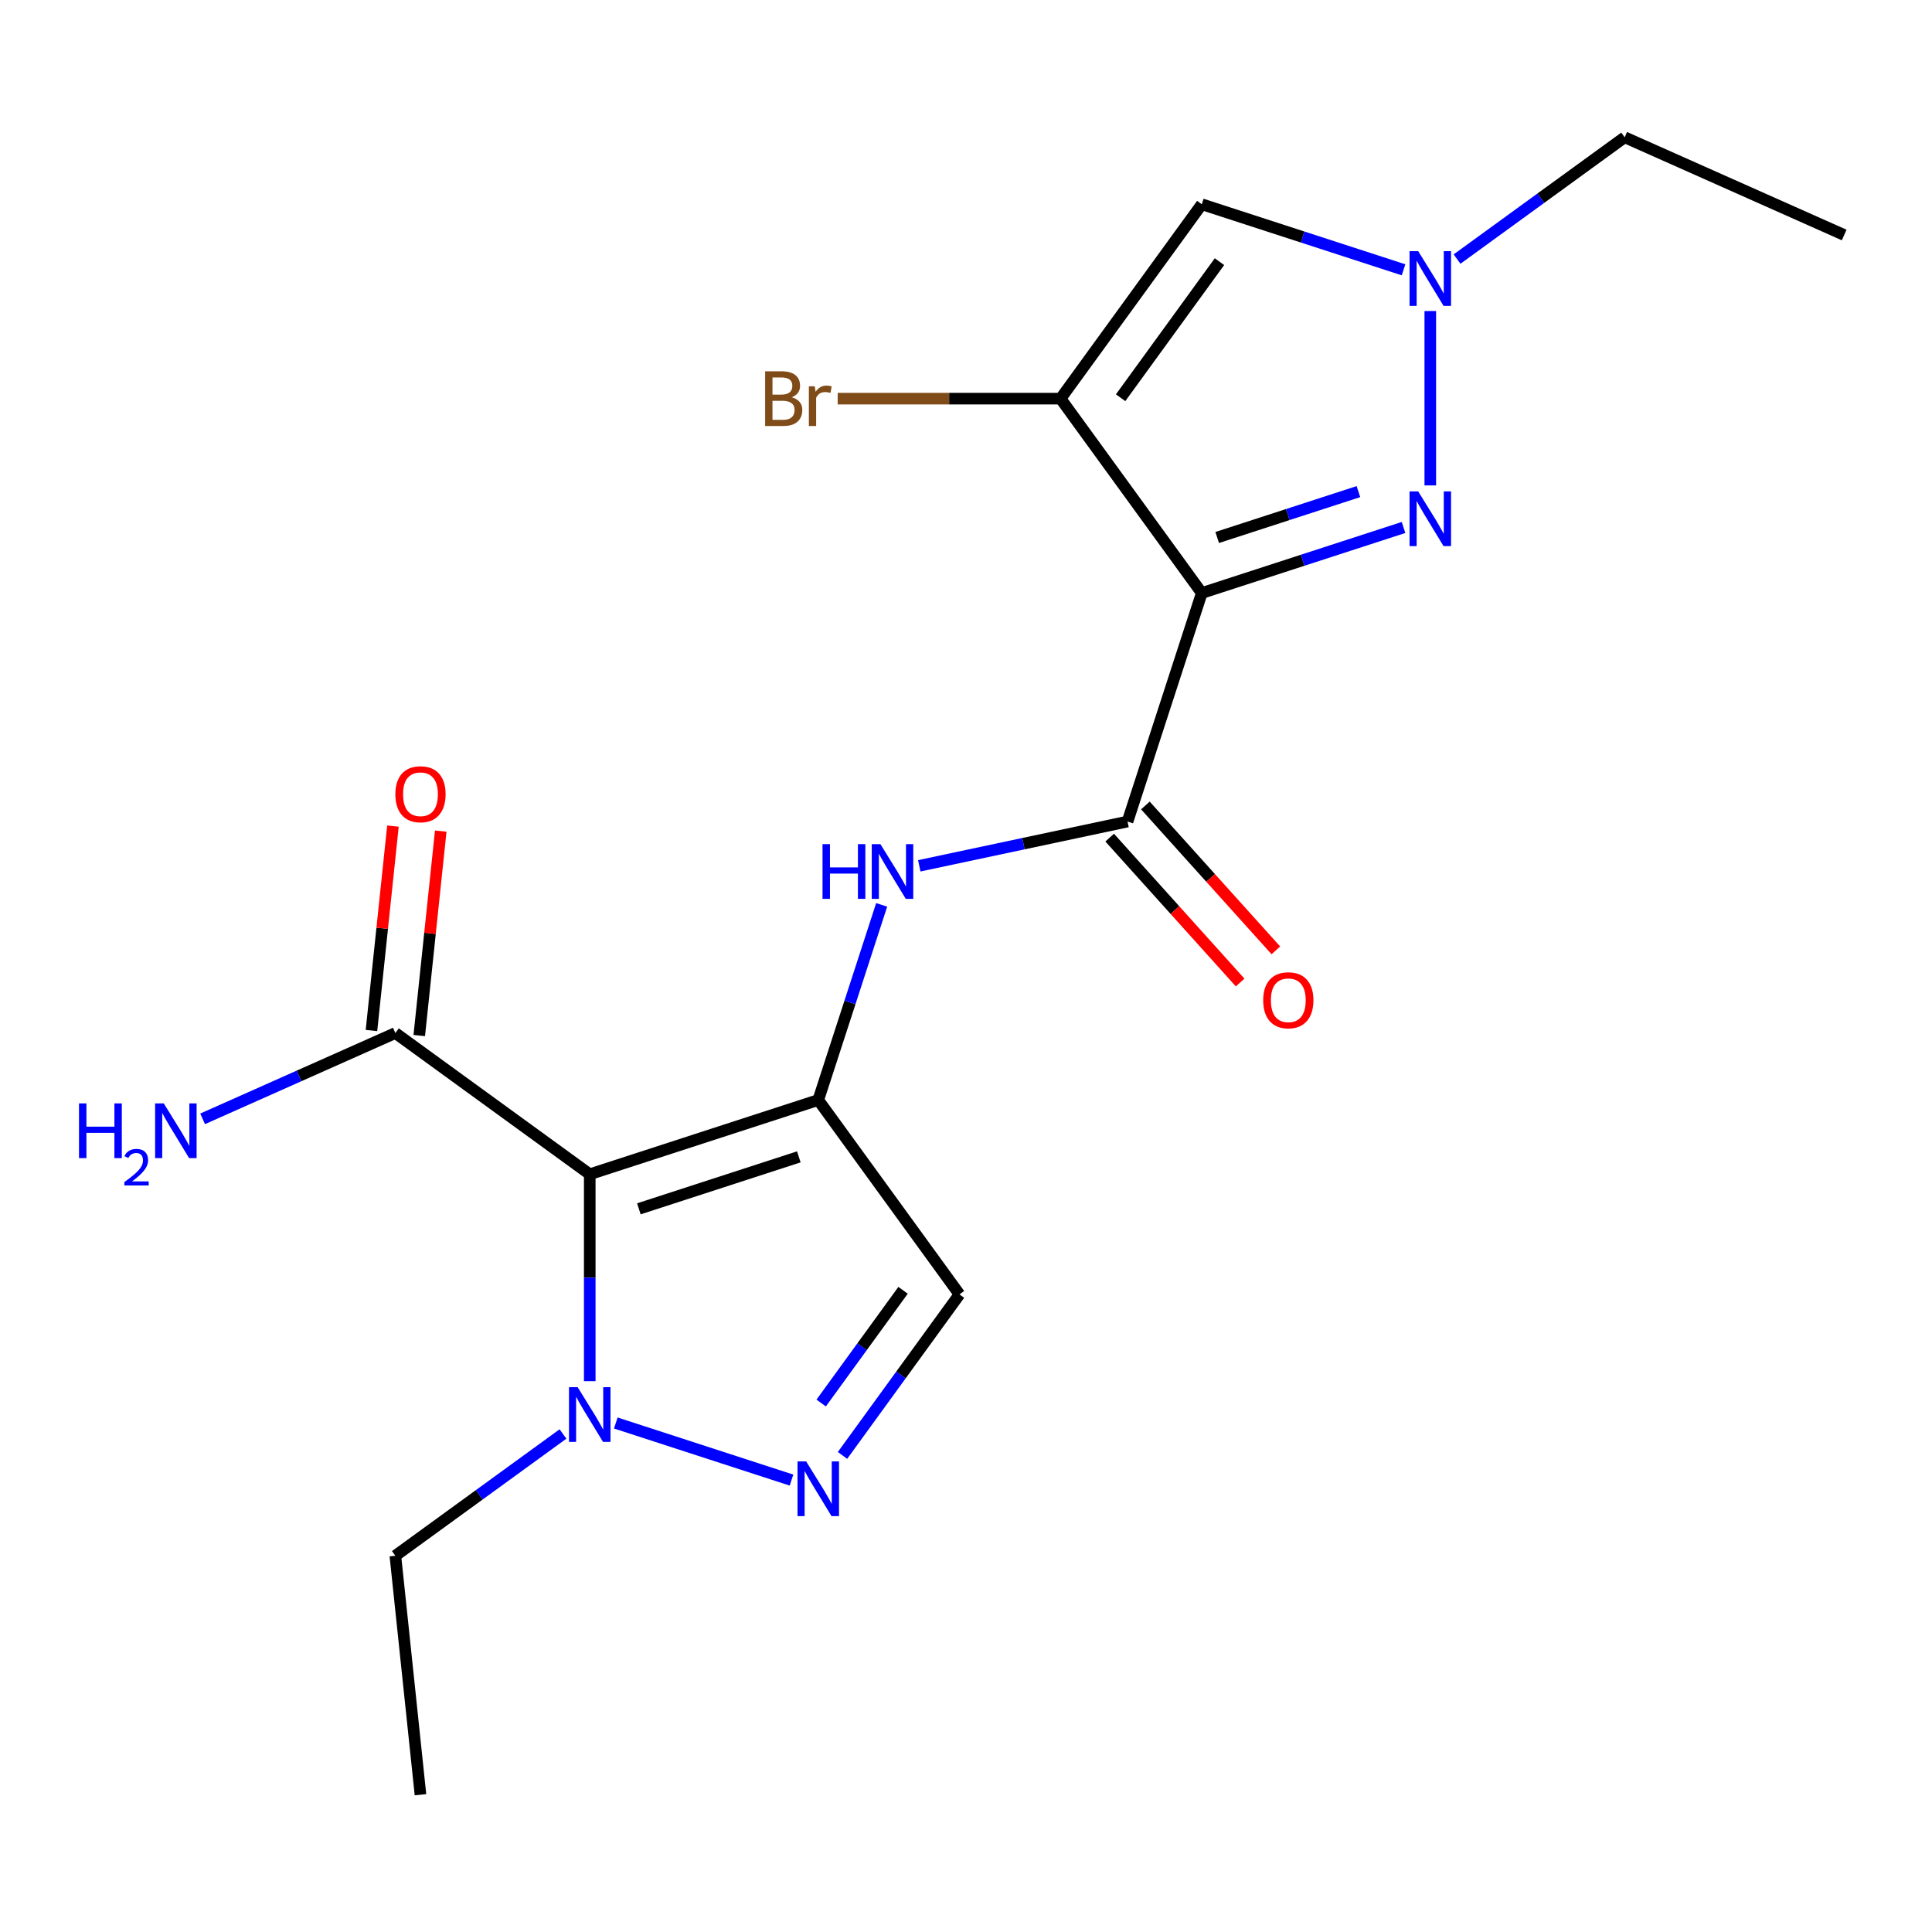 <?xml version='1.0' encoding='iso-8859-1'?>
<svg version='1.1' baseProfile='full'
              xmlns='http://www.w3.org/2000/svg'
                      xmlns:rdkit='http://www.rdkit.org/xml'
                      xmlns:xlink='http://www.w3.org/1999/xlink'
                  xml:space='preserve'
width='1000px' height='1000px' viewBox='0 0 1000 1000'>
<!-- END OF HEADER -->
<rect style='opacity:1.0;fill:#FFFFFF;stroke:none' width='1000' height='1000' x='0' y='0'> </rect>
<path class='bond-2' d='M 622.04,306.951 L 548.94,206.337' style='fill:none;fill-rule:evenodd;stroke:#000000;stroke-width:6px;stroke-linecap:butt;stroke-linejoin:miter;stroke-opacity:1' />
<path class='bond-3' d='M 622.04,306.951 L 674.254,289.985' style='fill:none;fill-rule:evenodd;stroke:#000000;stroke-width:6px;stroke-linecap:butt;stroke-linejoin:miter;stroke-opacity:1' />
<path class='bond-3' d='M 674.254,289.985 L 726.469,273.02' style='fill:none;fill-rule:evenodd;stroke:#0000FF;stroke-width:6px;stroke-linecap:butt;stroke-linejoin:miter;stroke-opacity:1' />
<path class='bond-3' d='M 630.018,278.206 L 666.568,266.33' style='fill:none;fill-rule:evenodd;stroke:#000000;stroke-width:6px;stroke-linecap:butt;stroke-linejoin:miter;stroke-opacity:1' />
<path class='bond-3' d='M 666.568,266.33 L 703.119,254.454' style='fill:none;fill-rule:evenodd;stroke:#0000FF;stroke-width:6px;stroke-linecap:butt;stroke-linejoin:miter;stroke-opacity:1' />
<path class='bond-4' d='M 622.04,306.951 L 583.609,425.229' style='fill:none;fill-rule:evenodd;stroke:#000000;stroke-width:6px;stroke-linecap:butt;stroke-linejoin:miter;stroke-opacity:1' />
<path class='bond-0' d='M 423.53,569.365 L 439.94,518.86' style='fill:none;fill-rule:evenodd;stroke:#000000;stroke-width:6px;stroke-linecap:butt;stroke-linejoin:miter;stroke-opacity:1' />
<path class='bond-0' d='M 439.94,518.86 L 456.35,468.356' style='fill:none;fill-rule:evenodd;stroke:#0000FF;stroke-width:6px;stroke-linecap:butt;stroke-linejoin:miter;stroke-opacity:1' />
<path class='bond-1' d='M 423.53,569.365 L 305.252,607.796' style='fill:none;fill-rule:evenodd;stroke:#000000;stroke-width:6px;stroke-linecap:butt;stroke-linejoin:miter;stroke-opacity:1' />
<path class='bond-1' d='M 413.474,598.785 L 330.679,625.687' style='fill:none;fill-rule:evenodd;stroke:#000000;stroke-width:6px;stroke-linecap:butt;stroke-linejoin:miter;stroke-opacity:1' />
<path class='bond-10' d='M 423.53,569.365 L 496.63,669.979' style='fill:none;fill-rule:evenodd;stroke:#000000;stroke-width:6px;stroke-linecap:butt;stroke-linejoin:miter;stroke-opacity:1' />
<path class='bond-6' d='M 305.252,607.796 L 305.252,661.344' style='fill:none;fill-rule:evenodd;stroke:#000000;stroke-width:6px;stroke-linecap:butt;stroke-linejoin:miter;stroke-opacity:1' />
<path class='bond-6' d='M 305.252,661.344 L 305.252,714.892' style='fill:none;fill-rule:evenodd;stroke:#0000FF;stroke-width:6px;stroke-linecap:butt;stroke-linejoin:miter;stroke-opacity:1' />
<path class='bond-11' d='M 305.252,607.796 L 204.638,534.696' style='fill:none;fill-rule:evenodd;stroke:#000000;stroke-width:6px;stroke-linecap:butt;stroke-linejoin:miter;stroke-opacity:1' />
<path class='bond-7' d='M 548.94,206.337 L 622.04,105.723' style='fill:none;fill-rule:evenodd;stroke:#000000;stroke-width:6px;stroke-linecap:butt;stroke-linejoin:miter;stroke-opacity:1' />
<path class='bond-7' d='M 580.027,205.865 L 631.198,135.436' style='fill:none;fill-rule:evenodd;stroke:#000000;stroke-width:6px;stroke-linecap:butt;stroke-linejoin:miter;stroke-opacity:1' />
<path class='bond-14' d='M 548.94,206.337 L 491.262,206.337' style='fill:none;fill-rule:evenodd;stroke:#000000;stroke-width:6px;stroke-linecap:butt;stroke-linejoin:miter;stroke-opacity:1' />
<path class='bond-14' d='M 491.262,206.337 L 433.583,206.337' style='fill:none;fill-rule:evenodd;stroke:#7F4C19;stroke-width:6px;stroke-linecap:butt;stroke-linejoin:miter;stroke-opacity:1' />
<path class='bond-8' d='M 740.318,251.251 L 740.318,160.992' style='fill:none;fill-rule:evenodd;stroke:#0000FF;stroke-width:6px;stroke-linecap:butt;stroke-linejoin:miter;stroke-opacity:1' />
<path class='bond-9' d='M 583.609,425.229 L 529.709,436.686' style='fill:none;fill-rule:evenodd;stroke:#000000;stroke-width:6px;stroke-linecap:butt;stroke-linejoin:miter;stroke-opacity:1' />
<path class='bond-9' d='M 529.709,436.686 L 475.81,448.143' style='fill:none;fill-rule:evenodd;stroke:#0000FF;stroke-width:6px;stroke-linecap:butt;stroke-linejoin:miter;stroke-opacity:1' />
<path class='bond-12' d='M 574.367,433.551 L 608.128,471.047' style='fill:none;fill-rule:evenodd;stroke:#000000;stroke-width:6px;stroke-linecap:butt;stroke-linejoin:miter;stroke-opacity:1' />
<path class='bond-12' d='M 608.128,471.047 L 641.89,508.543' style='fill:none;fill-rule:evenodd;stroke:#FF0000;stroke-width:6px;stroke-linecap:butt;stroke-linejoin:miter;stroke-opacity:1' />
<path class='bond-12' d='M 592.851,416.908 L 626.613,454.404' style='fill:none;fill-rule:evenodd;stroke:#000000;stroke-width:6px;stroke-linecap:butt;stroke-linejoin:miter;stroke-opacity:1' />
<path class='bond-12' d='M 626.613,454.404 L 660.374,491.9' style='fill:none;fill-rule:evenodd;stroke:#FF0000;stroke-width:6px;stroke-linecap:butt;stroke-linejoin:miter;stroke-opacity:1' />
<path class='bond-5' d='M 436.077,753.323 L 466.353,711.651' style='fill:none;fill-rule:evenodd;stroke:#0000FF;stroke-width:6px;stroke-linecap:butt;stroke-linejoin:miter;stroke-opacity:1' />
<path class='bond-5' d='M 466.353,711.651 L 496.63,669.979' style='fill:none;fill-rule:evenodd;stroke:#000000;stroke-width:6px;stroke-linecap:butt;stroke-linejoin:miter;stroke-opacity:1' />
<path class='bond-5' d='M 425.037,726.202 L 446.231,697.031' style='fill:none;fill-rule:evenodd;stroke:#0000FF;stroke-width:6px;stroke-linecap:butt;stroke-linejoin:miter;stroke-opacity:1' />
<path class='bond-5' d='M 446.231,697.031 L 467.424,667.86' style='fill:none;fill-rule:evenodd;stroke:#000000;stroke-width:6px;stroke-linecap:butt;stroke-linejoin:miter;stroke-opacity:1' />
<path class='bond-21' d='M 409.681,766.093 L 318.737,736.543' style='fill:none;fill-rule:evenodd;stroke:#0000FF;stroke-width:6px;stroke-linecap:butt;stroke-linejoin:miter;stroke-opacity:1' />
<path class='bond-16' d='M 291.402,742.223 L 248.02,773.742' style='fill:none;fill-rule:evenodd;stroke:#0000FF;stroke-width:6px;stroke-linecap:butt;stroke-linejoin:miter;stroke-opacity:1' />
<path class='bond-16' d='M 248.02,773.742 L 204.638,805.262' style='fill:none;fill-rule:evenodd;stroke:#000000;stroke-width:6px;stroke-linecap:butt;stroke-linejoin:miter;stroke-opacity:1' />
<path class='bond-20' d='M 622.04,105.723 L 674.254,122.689' style='fill:none;fill-rule:evenodd;stroke:#000000;stroke-width:6px;stroke-linecap:butt;stroke-linejoin:miter;stroke-opacity:1' />
<path class='bond-20' d='M 674.254,122.689 L 726.469,139.655' style='fill:none;fill-rule:evenodd;stroke:#0000FF;stroke-width:6px;stroke-linecap:butt;stroke-linejoin:miter;stroke-opacity:1' />
<path class='bond-17' d='M 754.167,134.093 L 797.55,102.573' style='fill:none;fill-rule:evenodd;stroke:#0000FF;stroke-width:6px;stroke-linecap:butt;stroke-linejoin:miter;stroke-opacity:1' />
<path class='bond-17' d='M 797.55,102.573 L 840.932,71.054' style='fill:none;fill-rule:evenodd;stroke:#000000;stroke-width:6px;stroke-linecap:butt;stroke-linejoin:miter;stroke-opacity:1' />
<path class='bond-13' d='M 217.006,535.996 L 222.567,483.088' style='fill:none;fill-rule:evenodd;stroke:#000000;stroke-width:6px;stroke-linecap:butt;stroke-linejoin:miter;stroke-opacity:1' />
<path class='bond-13' d='M 222.567,483.088 L 228.128,430.181' style='fill:none;fill-rule:evenodd;stroke:#FF0000;stroke-width:6px;stroke-linecap:butt;stroke-linejoin:miter;stroke-opacity:1' />
<path class='bond-13' d='M 192.269,533.396 L 197.83,480.488' style='fill:none;fill-rule:evenodd;stroke:#000000;stroke-width:6px;stroke-linecap:butt;stroke-linejoin:miter;stroke-opacity:1' />
<path class='bond-13' d='M 197.83,480.488 L 203.391,427.581' style='fill:none;fill-rule:evenodd;stroke:#FF0000;stroke-width:6px;stroke-linecap:butt;stroke-linejoin:miter;stroke-opacity:1' />
<path class='bond-15' d='M 204.638,534.696 L 154.756,556.905' style='fill:none;fill-rule:evenodd;stroke:#000000;stroke-width:6px;stroke-linecap:butt;stroke-linejoin:miter;stroke-opacity:1' />
<path class='bond-15' d='M 154.756,556.905 L 104.873,579.114' style='fill:none;fill-rule:evenodd;stroke:#0000FF;stroke-width:6px;stroke-linecap:butt;stroke-linejoin:miter;stroke-opacity:1' />
<path class='bond-18' d='M 204.638,805.262 L 217.638,928.946' style='fill:none;fill-rule:evenodd;stroke:#000000;stroke-width:6px;stroke-linecap:butt;stroke-linejoin:miter;stroke-opacity:1' />
<path class='bond-19' d='M 840.932,71.054 L 954.545,121.638' style='fill:none;fill-rule:evenodd;stroke:#000000;stroke-width:6px;stroke-linecap:butt;stroke-linejoin:miter;stroke-opacity:1' />
<path  class='atom-4' d='M 734.058 254.36
L 743.338 269.36
Q 744.258 270.84, 745.738 273.52
Q 747.218 276.2, 747.298 276.36
L 747.298 254.36
L 751.058 254.36
L 751.058 282.68
L 747.178 282.68
L 737.218 266.28
Q 736.058 264.36, 734.818 262.16
Q 733.618 259.96, 733.258 259.28
L 733.258 282.68
L 729.578 282.68
L 729.578 254.36
L 734.058 254.36
' fill='#0000FF'/>
<path  class='atom-6' d='M 417.27 756.432
L 426.55 771.432
Q 427.47 772.912, 428.95 775.592
Q 430.43 778.272, 430.51 778.432
L 430.51 756.432
L 434.27 756.432
L 434.27 784.752
L 430.39 784.752
L 420.43 768.352
Q 419.27 766.432, 418.03 764.232
Q 416.83 762.032, 416.47 761.352
L 416.47 784.752
L 412.79 784.752
L 412.79 756.432
L 417.27 756.432
' fill='#0000FF'/>
<path  class='atom-7' d='M 298.992 718.001
L 308.272 733.001
Q 309.192 734.481, 310.672 737.161
Q 312.152 739.841, 312.232 740.001
L 312.232 718.001
L 315.992 718.001
L 315.992 746.321
L 312.112 746.321
L 302.152 729.921
Q 300.992 728.001, 299.752 725.801
Q 298.552 723.601, 298.192 722.921
L 298.192 746.321
L 294.512 746.321
L 294.512 718.001
L 298.992 718.001
' fill='#0000FF'/>
<path  class='atom-9' d='M 734.058 129.995
L 743.338 144.995
Q 744.258 146.475, 745.738 149.155
Q 747.218 151.835, 747.298 151.995
L 747.298 129.995
L 751.058 129.995
L 751.058 158.315
L 747.178 158.315
L 737.218 141.915
Q 736.058 139.995, 734.818 137.795
Q 733.618 135.595, 733.258 134.915
L 733.258 158.315
L 729.578 158.315
L 729.578 129.995
L 734.058 129.995
' fill='#0000FF'/>
<path  class='atom-10' d='M 425.741 436.926
L 429.581 436.926
L 429.581 448.966
L 444.061 448.966
L 444.061 436.926
L 447.901 436.926
L 447.901 465.246
L 444.061 465.246
L 444.061 452.166
L 429.581 452.166
L 429.581 465.246
L 425.741 465.246
L 425.741 436.926
' fill='#0000FF'/>
<path  class='atom-10' d='M 455.701 436.926
L 464.981 451.926
Q 465.901 453.406, 467.381 456.086
Q 468.861 458.766, 468.941 458.926
L 468.941 436.926
L 472.701 436.926
L 472.701 465.246
L 468.821 465.246
L 458.861 448.846
Q 457.701 446.926, 456.461 444.726
Q 455.261 442.526, 454.901 441.846
L 454.901 465.246
L 451.221 465.246
L 451.221 436.926
L 455.701 436.926
' fill='#0000FF'/>
<path  class='atom-13' d='M 653.825 517.731
Q 653.825 510.931, 657.185 507.131
Q 660.545 503.331, 666.825 503.331
Q 673.105 503.331, 676.465 507.131
Q 679.825 510.931, 679.825 517.731
Q 679.825 524.611, 676.425 528.531
Q 673.025 532.411, 666.825 532.411
Q 660.585 532.411, 657.185 528.531
Q 653.825 524.651, 653.825 517.731
M 666.825 529.211
Q 671.145 529.211, 673.465 526.331
Q 675.825 523.411, 675.825 517.731
Q 675.825 512.171, 673.465 509.371
Q 671.145 506.531, 666.825 506.531
Q 662.505 506.531, 660.145 509.331
Q 657.825 512.131, 657.825 517.731
Q 657.825 523.451, 660.145 526.331
Q 662.505 529.211, 666.825 529.211
' fill='#FF0000'/>
<path  class='atom-14' d='M 204.638 411.092
Q 204.638 404.292, 207.998 400.492
Q 211.358 396.692, 217.638 396.692
Q 223.918 396.692, 227.278 400.492
Q 230.638 404.292, 230.638 411.092
Q 230.638 417.972, 227.238 421.892
Q 223.838 425.772, 217.638 425.772
Q 211.398 425.772, 207.998 421.892
Q 204.638 418.012, 204.638 411.092
M 217.638 422.572
Q 221.958 422.572, 224.278 419.692
Q 226.638 416.772, 226.638 411.092
Q 226.638 405.532, 224.278 402.732
Q 221.958 399.892, 217.638 399.892
Q 213.318 399.892, 210.958 402.692
Q 208.638 405.492, 208.638 411.092
Q 208.638 416.812, 210.958 419.692
Q 213.318 422.572, 217.638 422.572
' fill='#FF0000'/>
<path  class='atom-15' d='M 409.794 205.617
Q 412.514 206.377, 413.874 208.057
Q 415.274 209.697, 415.274 212.137
Q 415.274 216.057, 412.754 218.297
Q 410.274 220.497, 405.554 220.497
L 396.034 220.497
L 396.034 192.177
L 404.394 192.177
Q 409.234 192.177, 411.674 194.137
Q 414.114 196.097, 414.114 199.697
Q 414.114 203.977, 409.794 205.617
M 399.834 195.377
L 399.834 204.257
L 404.394 204.257
Q 407.194 204.257, 408.634 203.137
Q 410.114 201.977, 410.114 199.697
Q 410.114 195.377, 404.394 195.377
L 399.834 195.377
M 405.554 217.297
Q 408.314 217.297, 409.794 215.977
Q 411.274 214.657, 411.274 212.137
Q 411.274 209.817, 409.634 208.657
Q 408.034 207.457, 404.954 207.457
L 399.834 207.457
L 399.834 217.297
L 405.554 217.297
' fill='#7F4C19'/>
<path  class='atom-15' d='M 421.714 199.937
L 422.154 202.777
Q 424.314 199.577, 427.834 199.577
Q 428.954 199.577, 430.474 199.977
L 429.874 203.337
Q 428.154 202.937, 427.194 202.937
Q 425.514 202.937, 424.394 203.617
Q 423.314 204.257, 422.434 205.817
L 422.434 220.497
L 418.674 220.497
L 418.674 199.937
L 421.714 199.937
' fill='#7F4C19'/>
<path  class='atom-16' d='M 40.892 571.12
L 44.732 571.12
L 44.732 583.16
L 59.212 583.16
L 59.212 571.12
L 63.052 571.12
L 63.052 599.44
L 59.212 599.44
L 59.212 586.36
L 44.732 586.36
L 44.732 599.44
L 40.892 599.44
L 40.892 571.12
' fill='#0000FF'/>
<path  class='atom-16' d='M 64.424 598.446
Q 65.111 596.677, 66.748 595.701
Q 68.384 594.697, 70.655 594.697
Q 73.48 594.697, 75.064 596.229
Q 76.648 597.76, 76.648 600.479
Q 76.648 603.251, 74.588 605.838
Q 72.556 608.425, 68.332 611.488
L 76.964 611.488
L 76.964 613.6
L 64.372 613.6
L 64.372 611.831
Q 67.856 609.349, 69.916 607.501
Q 72.001 605.653, 73.004 603.99
Q 74.008 602.327, 74.008 600.611
Q 74.008 598.816, 73.11 597.813
Q 72.212 596.809, 70.655 596.809
Q 69.15 596.809, 68.147 597.417
Q 67.144 598.024, 66.431 599.37
L 64.424 598.446
' fill='#0000FF'/>
<path  class='atom-16' d='M 84.764 571.12
L 94.044 586.12
Q 94.964 587.6, 96.444 590.28
Q 97.924 592.96, 98.004 593.12
L 98.004 571.12
L 101.764 571.12
L 101.764 599.44
L 97.884 599.44
L 87.924 583.04
Q 86.764 581.12, 85.524 578.92
Q 84.324 576.72, 83.964 576.04
L 83.964 599.44
L 80.284 599.44
L 80.284 571.12
L 84.764 571.12
' fill='#0000FF'/>
</svg>
